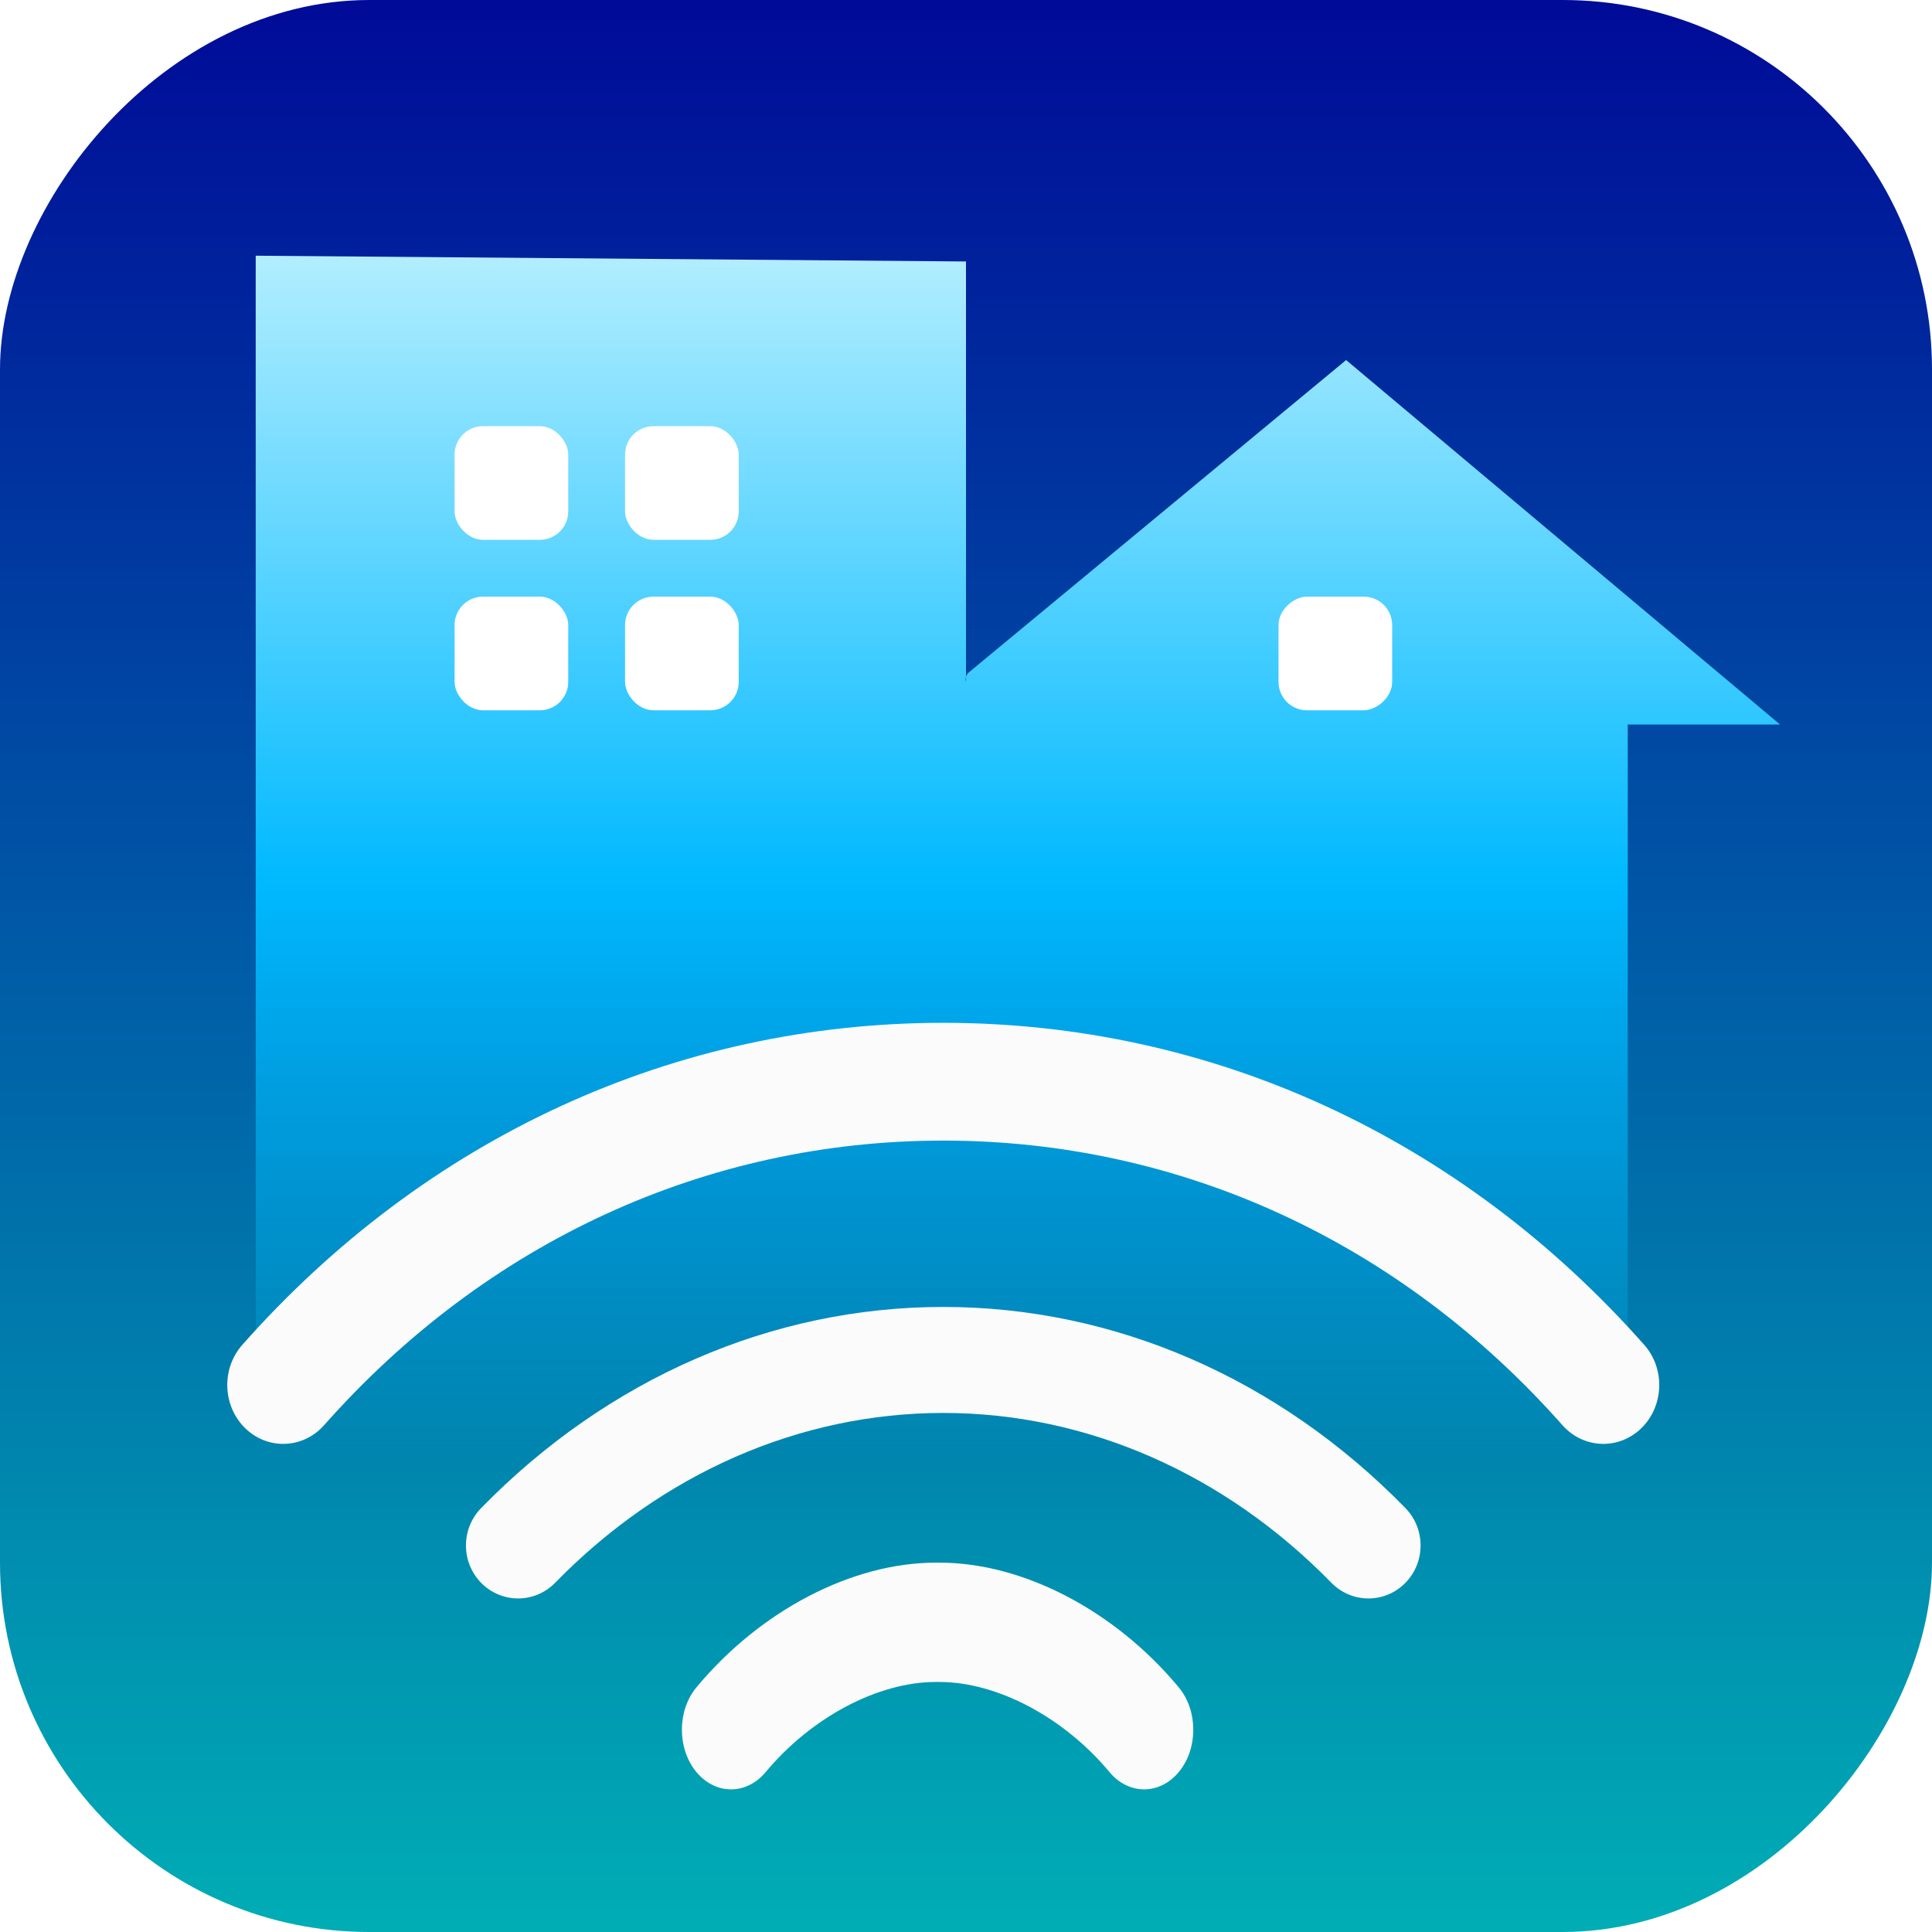 <svg xmlns="http://www.w3.org/2000/svg" width="68" height="68" viewBox="0 0 68 68">
  <defs>
    <linearGradient id="qurouter_logo-a" x1="50%" x2="50%" y1="100%" y2="0%">
      <stop offset="0%" stop-color="#00AEB5"/>
      <stop offset="100%" stop-color="#000A98"/>
    </linearGradient>
    <filter id="qurouter_logo-b" width="144.4%" height="155.8%" x="-22.2%" y="-27.9%" filterUnits="objectBoundingBox">
      <feOffset dy="2" in="SourceAlpha" result="shadowOffsetOuter1"/>
      <feGaussianBlur in="shadowOffsetOuter1" result="shadowBlurOuter1" stdDeviation="2"/>
      <feColorMatrix in="shadowBlurOuter1" result="shadowMatrixOuter1" values="0 0 0 0 0   0 0 0 0 0   0 0 0 0 0  0 0 0 0.32 0"/>
      <feMerge>
        <feMergeNode in="shadowMatrixOuter1"/>
        <feMergeNode in="SourceGraphic"/>
      </feMerge>
    </filter>
    <linearGradient id="qurouter_logo-c" x1="50%" x2="50%" y1="-4.874%" y2="100%">
      <stop offset="0%" stop-color="#C4F3FF"/>
      <stop offset="54.636%" stop-color="#00B9FF"/>
      <stop offset="100%" stop-color="#00C4FF" stop-opacity="0"/>
    </linearGradient>
  </defs>
  <g fill="none" fill-rule="evenodd">
    <rect width="68" height="68" fill="url(#qurouter_logo-a)" rx="13" transform="matrix(-1 0 0 1 68 0)"/>
    <path stroke="#979797"/>
    <g transform="translate(8 7)">
      <g filter="url(#qurouter_logo-b)" transform="translate(1)">
        <path fill="url(#qurouter_logo-c)" d="M0,42.066 L0,0 L25,0.203 L25,15 C24.964,14.876 25.005,14.744 25.104,14.662 L38.379,3.672 L38.379,3.672 L53.651,16.5 L48.291,16.5 L48.291,42.066"/>
        <rect width="4" height="4" x="13" y="12" fill="#FFF" rx="1"/>
        <rect width="4" height="4" x="13" y="6" fill="#FFF" rx="1"/>
        <rect width="4" height="4" x="7" y="6" fill="#FFF" rx="1"/>
        <rect width="4" height="4" x="7" y="12" fill="#FFF" rx="1"/>
        <rect width="4" height="4" x="36" y="12" fill="#FFF" rx="1" transform="rotate(90 38 14)"/>
      </g>
      <g fill="#FBFBFB" fill-rule="nonzero" transform="translate(0 29)">
        <path d="M49.871,11.334 C43.401,4.025 34.64,-3.73034936e-13 25.2,-3.73034936e-13 C15.76,-3.73034936e-13 6.999,4.025 0.528,11.334 C-0.213,12.171 -0.169,13.483 0.626,14.264 C1.422,15.044 2.668,14.998 3.409,14.16 C9.126,7.702 16.865,4.146 25.2,4.145 C33.535,4.146 41.274,7.702 46.991,14.16 C47.379,14.598 47.905,14.82 48.432,14.82 C48.912,14.82 49.394,14.636 49.774,14.264 C50.569,13.483 50.613,12.171 49.871,11.334 Z"/>
        <path d="M41.467,17.08 C37.007,12.514 31.23,10 25.2,10 C19.169,10 13.392,12.515 8.933,17.081 C8.219,17.812 8.223,18.993 8.943,19.719 C9.663,20.444 10.825,20.44 11.539,19.708 C15.304,15.854 20.155,13.731 25.2,13.731 C30.243,13.731 35.095,15.854 38.861,19.709 C39.22,20.076 39.692,20.26 40.164,20.26 C40.631,20.26 41.099,20.08 41.457,19.719 C42.177,18.993 42.181,17.812 41.467,17.08 Z"/>
        <path d="M33.487,23.388 C31.236,20.681 28.008,19 25.064,19 L24.938,19 C21.992,19 18.764,20.681 16.513,23.388 C15.834,24.204 15.828,25.534 16.501,26.358 C16.84,26.772 17.285,26.98 17.731,26.98 C18.171,26.98 18.611,26.777 18.949,26.372 C20.552,24.445 22.902,23.2 24.937,23.2 L25.063,23.2 C27.098,23.2 29.448,24.445 31.051,26.372 C31.73,27.188 32.826,27.182 33.499,26.358 C34.172,25.534 34.166,24.204 33.487,23.388 Z"/>
      </g>
    </g>
  </g>
</svg>
